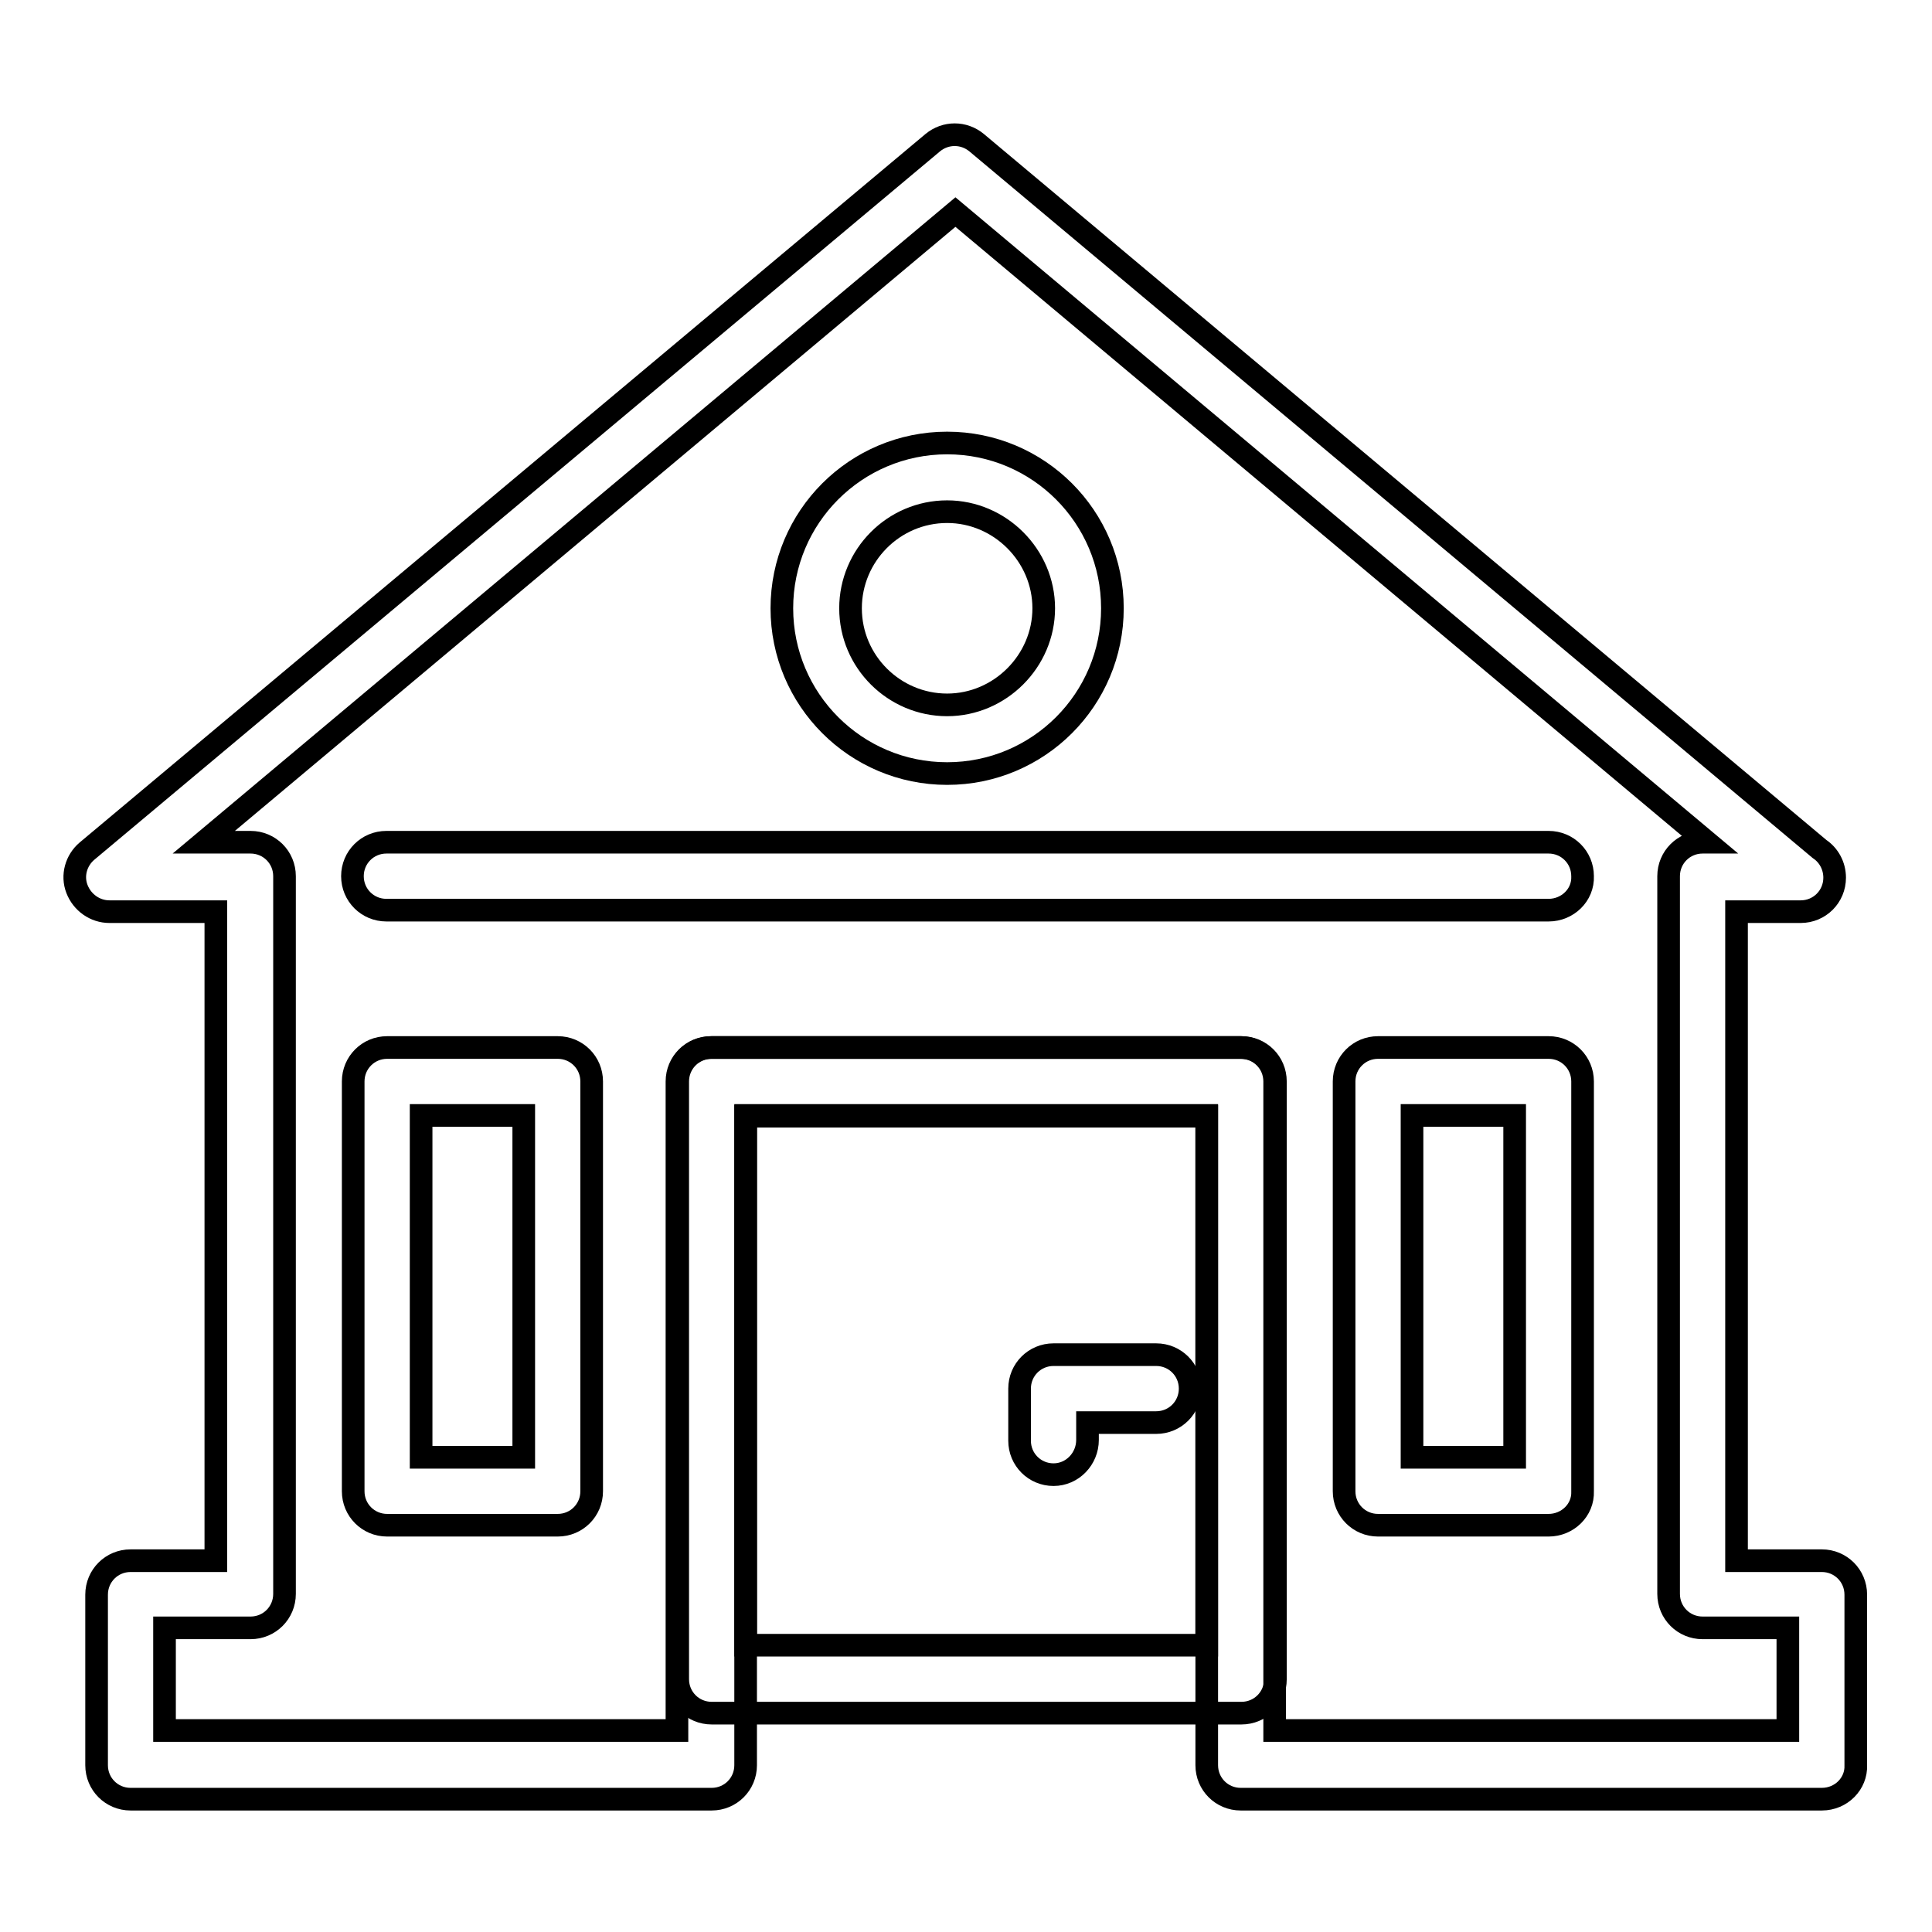 <?xml version="1.0" encoding="utf-8"?>
<!-- Svg Vector Icons : http://www.onlinewebfonts.com/icon -->
<!DOCTYPE svg PUBLIC "-//W3C//DTD SVG 1.1//EN" "http://www.w3.org/Graphics/SVG/1.1/DTD/svg11.dtd">
<svg version="1.1" xmlns="http://www.w3.org/2000/svg" xmlns:xlink="http://www.w3.org/1999/xlink" x="0px" y="0px" viewBox="0 0 256 256" enable-background="new 0 0 256 256" xml:space="preserve">
<g><g><path stroke-width="3" fill-opacity="0" stroke="#000000"  d="M241.4,238.4h-77c-2.5,0-4.5-2-4.5-4.5v-86H98.8v86c0,2.5-2,4.5-4.5,4.5h-77c-2.5,0-4.5-2-4.5-4.5v-22.6c0-2.5,2-4.5,4.5-4.5h11.3v-86H14.5c-1.9,0-3.6-1.2-4.3-3c-0.7-1.8-0.1-3.8,1.3-5l112.1-93.9c1.7-1.4,4.1-1.4,5.8,0l111.7,93.6c1.2,0.8,2,2.2,2,3.8c0,2.5-2,4.5-4.5,4.5c0,0,0,0,0,0h-8.5v86h11.3c2.5,0,4.5,2,4.5,4.5v22.6C246,236.3,244,238.4,241.4,238.4z M169,229.3h67.9v-13.6h-11.3c-2.5,0-4.5-2-4.5-4.5v-95.1c0-2.5,2-4.5,4.5-4.5h0.6l-99.6-83.5L27,111.6h6.2c2.5,0,4.5,2,4.5,4.5v95.1c0,2.5-2,4.5-4.5,4.5H21.8v13.6h67.9v-86c0-2.5,2-4.5,4.5-4.5h70.2c2.5,0,4.5,2,4.5,4.5V229.3z"/><path stroke-width="3" fill-opacity="0" stroke="#000000"  d="M164.5,227H94.3c-2.5,0-4.5-2-4.5-4.5v-79.2c0-2.5,2-4.5,4.5-4.5h70.2c2.5,0,4.5,2,4.5,4.5v79.2C169,225,167,227,164.5,227z M98.8,218h61.1v-70.2H98.8V218z"/><path stroke-width="3" fill-opacity="0" stroke="#000000"  d="M125.5,102.5c-12.1,0-21.9-9.8-21.9-21.9c0-12.1,9.8-21.9,21.9-21.9c12.1,0,21.9,9.8,21.9,21.9C147.4,92.7,137.6,102.5,125.5,102.5z M125.5,67.8c-7.1,0-12.8,5.8-12.8,12.8c0,7.1,5.8,12.8,12.8,12.8s12.8-5.8,12.8-12.8C138.3,73.6,132.5,67.8,125.5,67.8z"/><path stroke-width="3" fill-opacity="0" stroke="#000000"  d="M205.2,202.1h-22.6c-2.5,0-4.5-2-4.5-4.5v-54.3c0-2.5,2-4.5,4.5-4.5h22.6c2.5,0,4.5,2,4.5,4.5v54.3C209.8,200.1,207.7,202.1,205.2,202.1z M187.1,193.1h13.6v-45.3h-13.6V193.1z"/><path stroke-width="3" fill-opacity="0" stroke="#000000"  d="M73.9,202.1H51.3c-2.5,0-4.5-2-4.5-4.5v-54.3c0-2.5,2-4.5,4.5-4.5h22.6c2.5,0,4.5,2,4.5,4.5v54.3C78.4,200.1,76.4,202.1,73.9,202.1z M55.8,193.1h13.6v-45.3H55.8V193.1z"/><path stroke-width="3" fill-opacity="0" stroke="#000000"  d="M139.6,195.4c-2.5,0-4.5-2-4.5-4.5V184c0-2.5,2-4.5,4.5-4.5h13.6c2.5,0,4.5,2,4.5,4.5s-2,4.5-4.5,4.5h-9.1v2.3C144.1,193.3,142.1,195.4,139.6,195.4z"/><path stroke-width="3" fill-opacity="0" stroke="#000000"  d="M205.2,120.6h-154c-2.5,0-4.5-2-4.5-4.5c0-2.5,2-4.5,4.5-4.5h154c2.5,0,4.5,2,4.5,4.5C209.8,118.6,207.7,120.6,205.2,120.6z"/></g></g>
</svg>